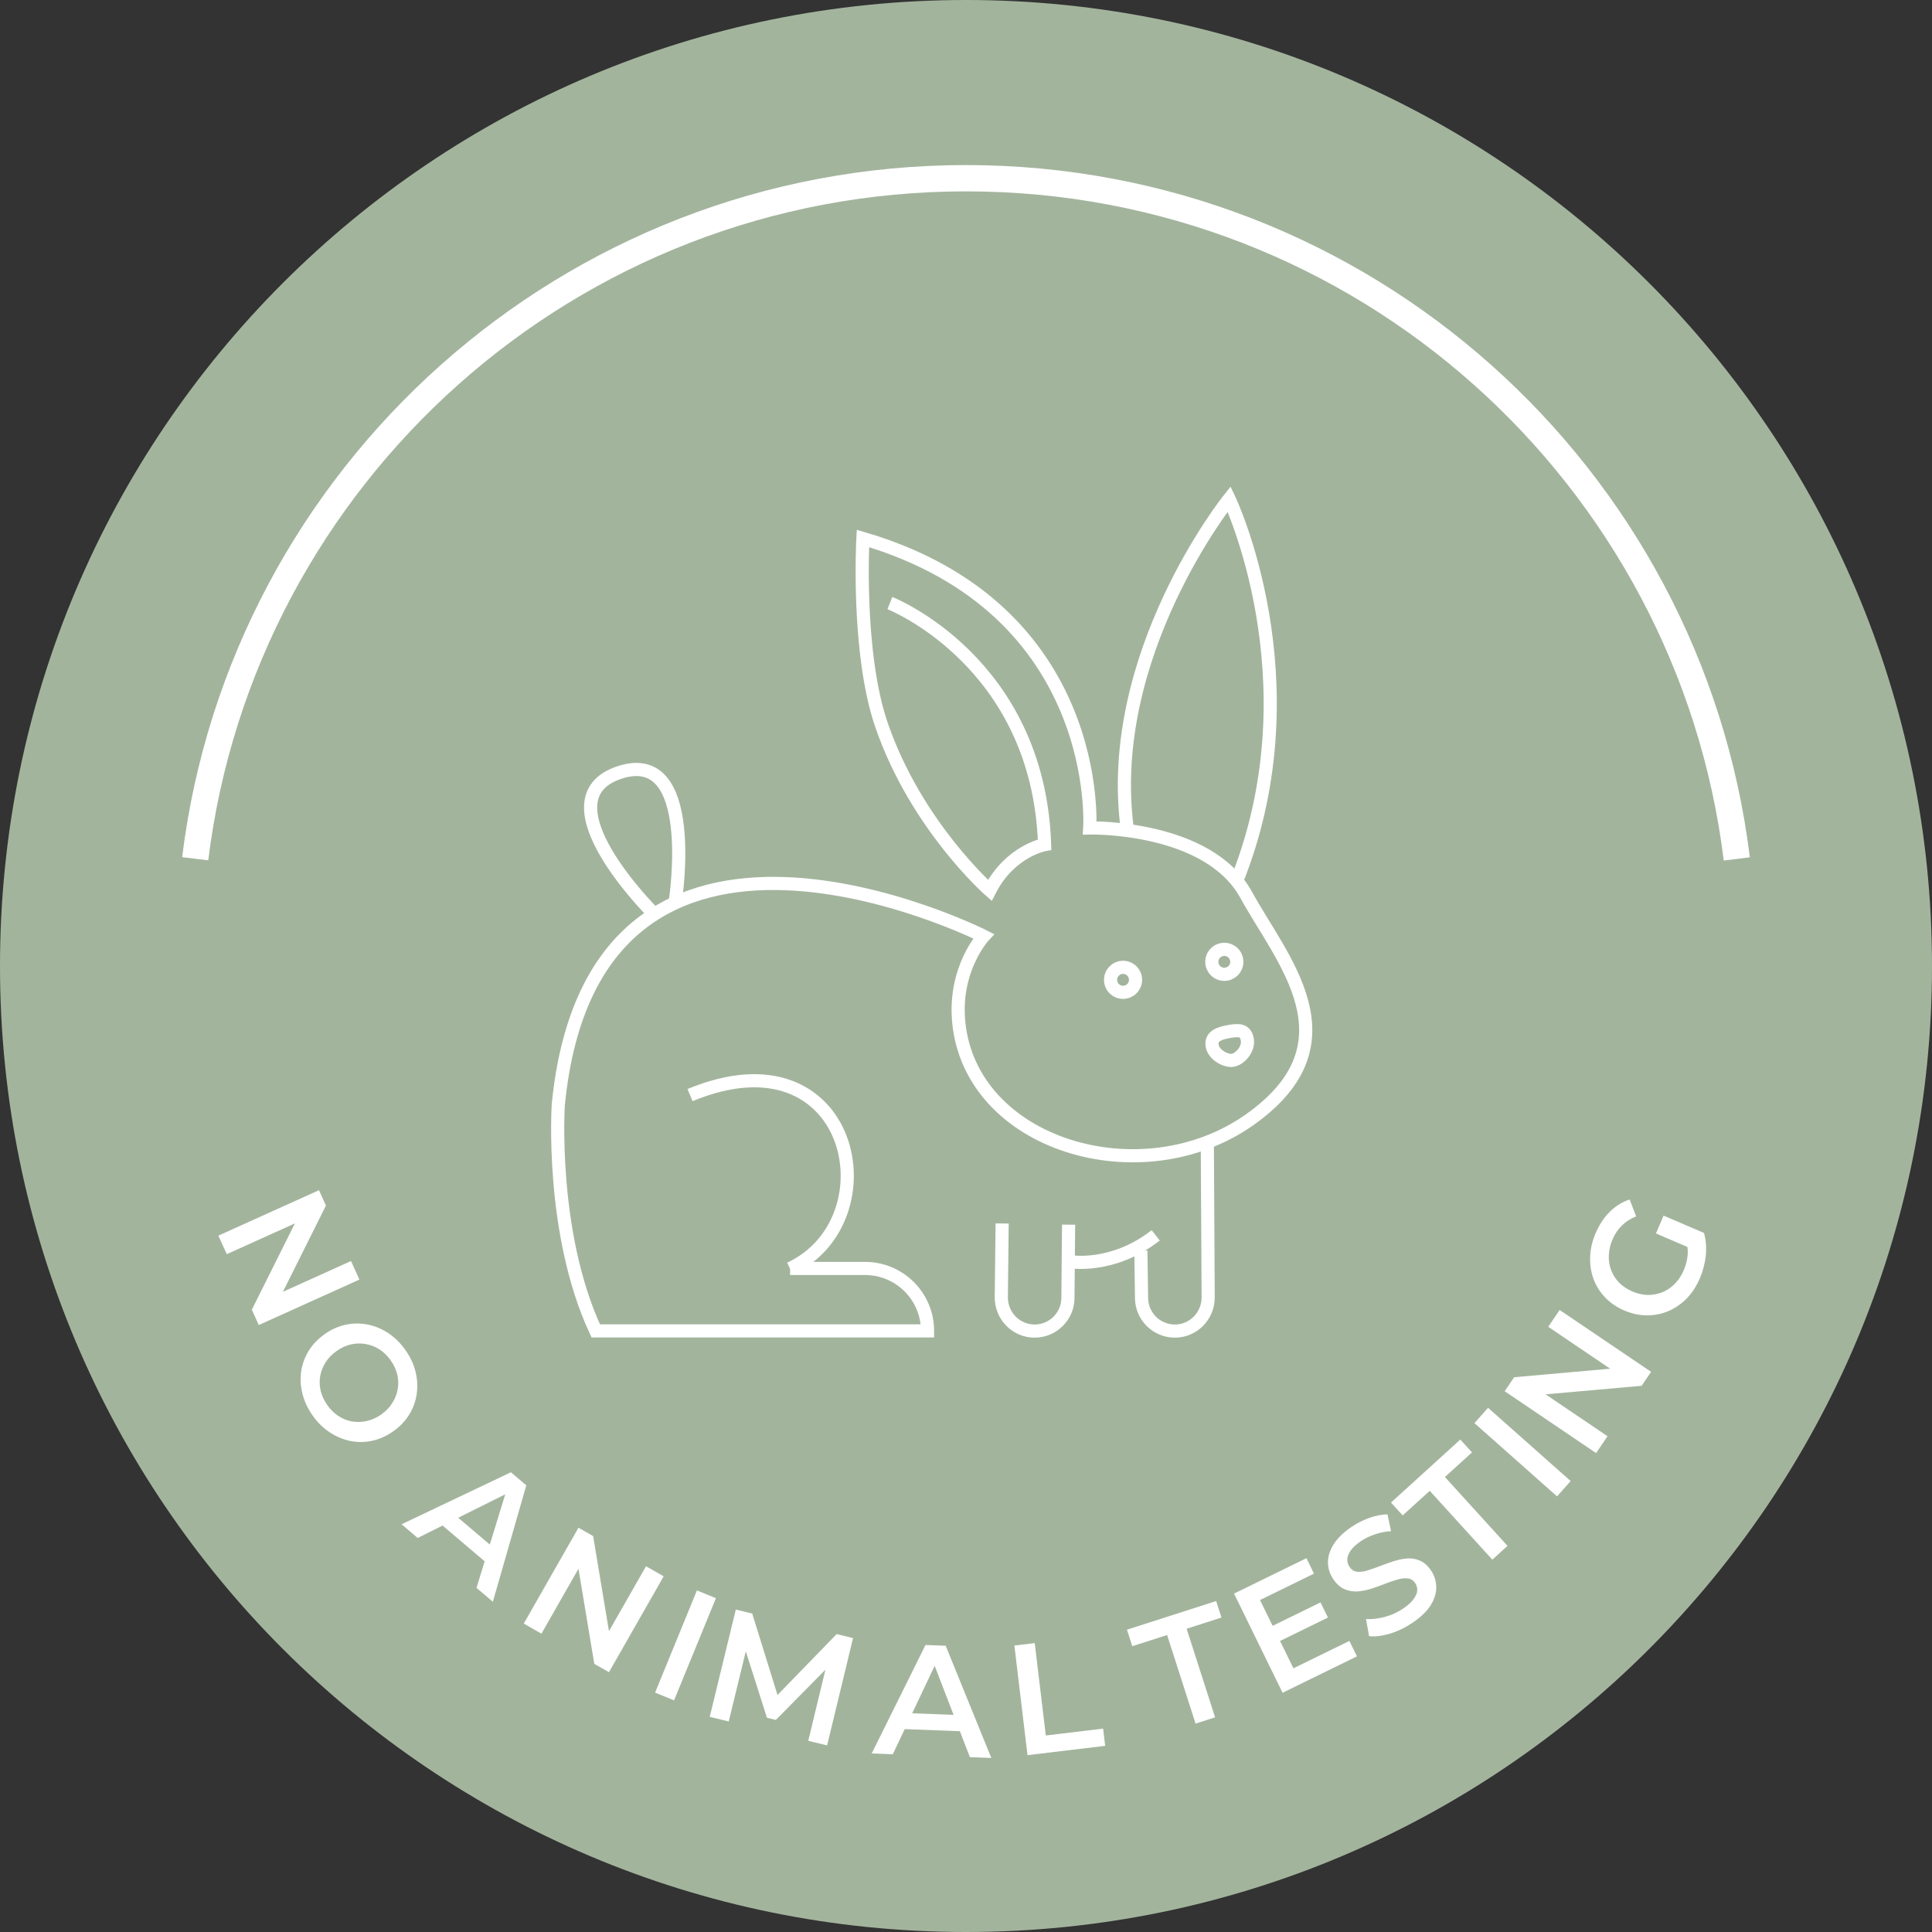 <svg width="147" height="147" viewBox="0 0 147 147" fill="none" xmlns="http://www.w3.org/2000/svg">
<rect x="0" y="0" width="147" height="147" fill="#333333" stroke="none"/>
<path d="M73.5 147C114.093 147 147 114.093 147 73.5C147 32.907 114.093 0 73.5 0C32.907 0 0 32.907 0 73.5C0 114.093 32.907 147 73.5 147Z" fill="#A3B49D"/>
<path d="M14.852 65.339C18.451 36.154 43.34 13.56 73.5 13.56C103.66 13.56 128.549 36.154 132.148 65.352" stroke="white" stroke-width="2" stroke-miterlimit="10"/>
<path d="M16.617 94.016L24.272 90.558L24.8 91.728L21.075 99.192L20.813 98.612L26.707 95.949L27.345 97.36L19.689 100.818L19.161 99.648L22.887 92.184L23.148 92.764L17.254 95.427L16.617 94.016Z" fill="white"/>
<path d="M23.797 107.715C23.418 107.18 23.156 106.625 23.013 106.05C22.87 105.475 22.837 104.91 22.914 104.355C22.998 103.795 23.187 103.274 23.481 102.79C23.782 102.302 24.187 101.877 24.696 101.516C25.205 101.155 25.737 100.916 26.29 100.797C26.851 100.675 27.405 100.669 27.955 100.779C28.51 100.885 29.036 101.101 29.532 101.426C30.027 101.751 30.462 102.178 30.837 102.707C31.217 103.242 31.476 103.794 31.614 104.362C31.758 104.938 31.788 105.505 31.704 106.065C31.627 106.619 31.438 107.141 31.137 107.629C30.842 108.113 30.44 108.535 29.931 108.896C29.422 109.257 28.888 109.499 28.327 109.622C27.767 109.745 27.212 109.751 26.663 109.64C26.114 109.529 25.591 109.312 25.096 108.986C24.605 108.668 24.172 108.244 23.797 107.715ZM24.906 106.914C25.151 107.26 25.437 107.538 25.763 107.748C26.088 107.959 26.435 108.095 26.803 108.158C27.178 108.216 27.55 108.202 27.921 108.115C28.302 108.031 28.669 107.864 29.022 107.614C29.374 107.364 29.65 107.075 29.849 106.748C30.059 106.422 30.196 106.075 30.258 105.707C30.328 105.334 30.317 104.959 30.226 104.582C30.135 104.205 29.967 103.844 29.722 103.498C29.476 103.152 29.191 102.874 28.865 102.664C28.544 102.46 28.194 102.326 27.814 102.262C27.446 102.199 27.072 102.21 26.69 102.294C26.32 102.38 25.958 102.548 25.606 102.798C25.26 103.044 24.982 103.329 24.772 103.655C24.566 103.987 24.429 104.34 24.36 104.712C24.297 105.081 24.311 105.453 24.402 105.83C24.493 106.207 24.661 106.568 24.906 106.914Z" fill="white"/>
<path d="M30.555 115.978L38.873 112.021L40.044 113.015L37.499 121.873L36.255 120.817L38.676 112.94L39.152 113.343L31.781 117.019L30.555 115.978ZM33.14 115.622L34.252 114.961L37.71 117.897L37.238 119.102L33.14 115.622Z" fill="white"/>
<path d="M39.851 123.535L44.014 116.239L45.13 116.875L46.5 125.104L45.947 124.789L49.153 119.171L50.497 119.938L46.334 127.234L45.219 126.598L43.849 118.369L44.401 118.684L41.196 124.302L39.851 123.535Z" fill="white"/>
<path d="M49.844 128.784L53.027 121.01L54.471 121.602L51.288 129.375L49.844 128.784Z" fill="white"/>
<path d="M54.001 130.629L55.986 122.467L57.234 122.771L59.353 129.597L58.7 129.438L63.659 124.333L64.906 124.637L62.933 132.802L61.498 132.453L62.925 126.538L63.228 126.612L59.032 130.865L58.356 130.7L56.535 124.984L56.885 125.069L55.447 130.981L54.001 130.629Z" fill="white"/>
<path d="M66.325 133.414L70.419 125.162L71.954 125.22L75.426 133.757L73.796 133.696L70.831 126.007L71.455 126.03L67.932 133.475L66.325 133.414ZM68.137 131.537L68.603 130.33L73.136 130.501L73.509 131.74L68.137 131.537Z" fill="white"/>
<path d="M78.18 133.544L77.181 125.203L78.73 125.018L79.572 132.048L83.933 131.525L84.09 132.836L78.18 133.544Z" fill="white"/>
<path d="M90.967 131.144L88.802 124.403L86.151 125.254L85.748 123.998L92.534 121.818L92.938 123.074L90.287 123.926L92.453 130.667L90.967 131.144Z" fill="white"/>
<path d="M96.724 123.756L100.475 121.92L101.039 123.074L97.288 124.909L96.724 123.756ZM98.413 126.937L102.671 124.853L103.246 126.028L97.587 128.797L93.895 121.252L99.403 118.557L99.978 119.732L95.871 121.741L98.413 126.937Z" fill="white"/>
<path d="M107.476 123.469C106.933 123.837 106.362 124.114 105.762 124.298C105.157 124.476 104.626 124.541 104.169 124.493L103.936 123.187C104.362 123.217 104.83 123.166 105.339 123.033C105.849 122.901 106.319 122.688 106.749 122.397C107.113 122.15 107.381 121.91 107.552 121.678C107.723 121.446 107.817 121.228 107.833 121.024C107.845 120.813 107.793 120.621 107.676 120.449C107.532 120.237 107.342 120.12 107.104 120.097C106.862 120.068 106.594 120.1 106.299 120.193C106.007 120.275 105.69 120.384 105.347 120.52C105.01 120.651 104.664 120.775 104.308 120.891C103.954 120.996 103.607 121.062 103.267 121.089C102.93 121.105 102.605 121.045 102.291 120.91C101.977 120.775 101.694 120.522 101.443 120.151C101.187 119.773 101.053 119.362 101.041 118.916C101.031 118.459 101.168 117.998 101.453 117.535C101.74 117.06 102.201 116.607 102.837 116.176C103.254 115.893 103.704 115.666 104.186 115.493C104.669 115.321 105.13 115.231 105.569 115.223L105.842 116.502C105.405 116.528 104.992 116.61 104.602 116.748C104.208 116.88 103.859 117.049 103.554 117.256C103.197 117.498 102.934 117.739 102.768 117.977C102.607 118.211 102.522 118.434 102.51 118.645C102.505 118.851 102.563 119.044 102.684 119.223C102.828 119.435 103.017 119.557 103.253 119.591C103.49 119.614 103.753 119.581 104.041 119.492C104.335 119.399 104.656 119.287 105.003 119.158C105.346 119.022 105.693 118.899 106.042 118.787C106.399 118.672 106.743 118.602 107.076 118.58C107.415 118.553 107.738 118.609 108.046 118.749C108.359 118.884 108.64 119.134 108.887 119.498C109.138 119.869 109.269 120.283 109.279 120.74C109.291 121.186 109.154 121.646 108.867 122.121C108.575 122.589 108.112 123.038 107.476 123.469Z" fill="white"/>
<path d="M113.547 118.67L108.785 113.431L106.725 115.303L105.837 114.326L111.111 109.532L111.999 110.509L109.939 112.381L114.701 117.62L113.547 118.67Z" fill="white"/>
<path d="M118.471 113.855L112.187 108.282L113.222 107.115L119.506 112.688L118.471 113.855Z" fill="white"/>
<path d="M121.443 110.56L114.486 105.853L115.205 104.79L123.514 104.051L123.158 104.577L117.801 100.953L118.668 99.671L125.626 104.378L124.906 105.441L116.597 106.18L116.953 105.653L122.311 109.278L121.443 110.56Z" fill="white"/>
<path d="M129.339 97.255C129.08 97.858 128.746 98.372 128.338 98.797C127.925 99.212 127.461 99.531 126.948 99.755C126.426 99.975 125.879 100.084 125.306 100.082C124.732 100.08 124.159 99.956 123.585 99.71C123.012 99.464 122.526 99.134 122.13 98.72C121.733 98.306 121.438 97.835 121.246 97.309C121.05 96.772 120.965 96.209 120.991 95.62C121.011 95.027 121.149 94.43 121.408 93.827C121.689 93.172 122.048 92.63 122.485 92.2C122.925 91.762 123.429 91.451 123.995 91.267L124.489 92.55C124.058 92.722 123.697 92.955 123.406 93.248C123.111 93.53 122.873 93.881 122.694 94.3C122.52 94.704 122.426 95.108 122.41 95.51C122.394 95.912 122.453 96.29 122.589 96.645C122.724 96.999 122.927 97.317 123.198 97.598C123.472 97.872 123.808 98.095 124.205 98.265C124.595 98.432 124.983 98.52 125.371 98.53C125.762 98.532 126.136 98.462 126.493 98.319C126.843 98.174 127.156 97.96 127.434 97.678C127.711 97.397 127.938 97.05 128.115 96.639C128.279 96.257 128.378 95.864 128.411 95.46C128.441 95.046 128.382 94.616 128.234 94.17L129.654 93.813C129.804 94.356 129.848 94.932 129.787 95.541C129.722 96.14 129.572 96.711 129.339 97.255ZM128.884 95.089L125.995 93.849L126.577 92.493L129.654 93.813L128.884 95.089Z" fill="white"/>
<path d="M60.105 96.526C68.025 92.826 64.959 78.151 52.502 83.322" stroke="white" stroke-miterlimit="10"/>
<path d="M67.709 45.887C67.709 45.887 79.013 50.322 79.481 64.262C79.481 64.262 76.846 64.743 75.312 67.746C75.312 67.746 69.711 62.83 67.075 55.175C65.174 49.663 65.656 40.97 65.656 40.97C84.031 46.355 82.916 62.994 82.916 62.994C82.916 62.994 91.9 62.792 94.802 68.063C97.489 72.98 103.356 79.317 95.119 85.171C86.882 91.026 73.817 87.148 72.942 77.72C72.575 73.677 74.843 71.231 74.843 71.231C74.843 71.231 45.215 56.291 42.478 84.056C42.478 84.056 41.844 93.776 45.329 101.265H70.573C70.573 98.642 68.444 96.513 65.82 96.513H60.118" stroke="white" stroke-miterlimit="10"/>
<path d="M85.767 63.045C84.018 49.815 93.522 37.966 93.522 37.966C93.522 37.966 100.074 51.691 94.207 66.745" stroke="white" stroke-miterlimit="10"/>
<path d="M85.45 75.502C85.975 75.502 86.4 75.077 86.4 74.552C86.4 74.027 85.975 73.602 85.45 73.602C84.925 73.602 84.5 74.027 84.5 74.552C84.5 75.077 84.925 75.502 85.45 75.502Z" stroke="white" stroke-miterlimit="10"/>
<path d="M94.904 79.102C95.03 79.837 94.333 80.584 93.801 80.673C93.332 80.762 92.356 80.305 92.23 79.57C92.103 78.835 92.8 78.607 93.535 78.481C94.27 78.354 94.777 78.354 94.904 79.102Z" stroke="white" stroke-miterlimit="10"/>
<path d="M93.155 74.133C93.68 74.133 94.105 73.708 94.105 73.183C94.105 72.658 93.68 72.232 93.155 72.232C92.63 72.232 92.204 72.658 92.204 73.183C92.204 73.708 92.63 74.133 93.155 74.133Z" stroke="white" stroke-miterlimit="10"/>
<path d="M91.862 87.072L91.926 98.718C91.926 100.125 90.798 101.278 89.391 101.278C87.997 101.278 86.869 100.15 86.857 98.769L86.806 95.157" stroke="white" stroke-miterlimit="10"/>
<path d="M76.25 93.091L76.186 98.718C76.186 100.125 77.314 101.278 78.721 101.278C80.115 101.278 81.243 100.15 81.255 98.769L81.306 93.18" stroke="white" stroke-miterlimit="10"/>
<path d="M81.382 95.993C81.382 95.993 84.652 96.576 87.934 93.991" stroke="white" stroke-miterlimit="10"/>
<path d="M51.387 68.532C51.387 68.532 53.212 56.734 47.103 58.787C41.008 60.84 49.714 69.483 49.714 69.483" stroke="white" stroke-miterlimit="10"/>
</svg>
